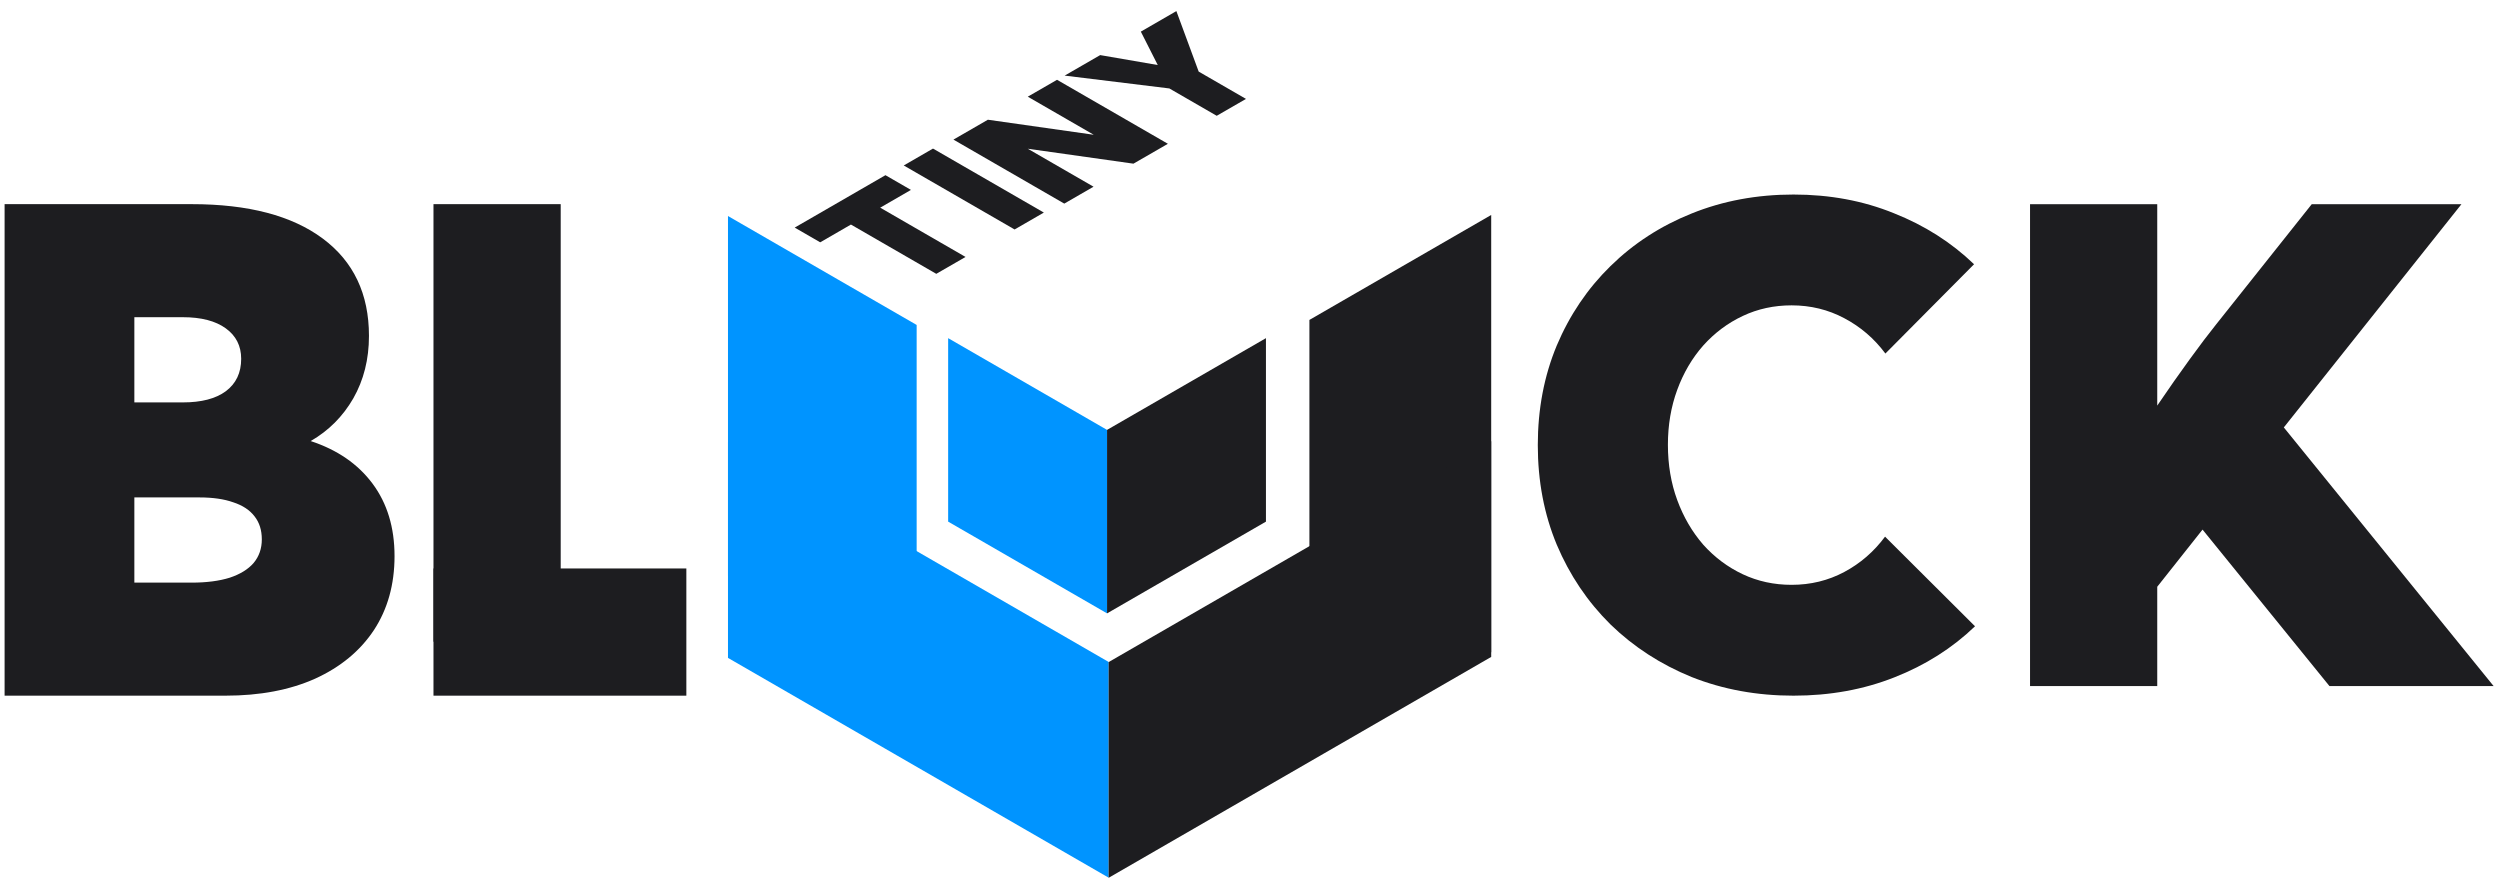 <svg width="135" height="48" viewBox="0 0 135 48" fill="none" xmlns="http://www.w3.org/2000/svg">
<path d="M116.491 37.046H109.622V11.025H116.491V21.902C117.104 21 117.688 20.167 118.243 19.404C118.798 18.64 119.267 18.022 119.648 17.547L124.835 11.025H132.919L123.326 23.081L134.654 37.046H125.789L118.937 28.598L116.491 31.685V37.046Z" fill="#1D1D20"/>
<path d="M106.651 33.819C105.425 34.998 103.973 35.918 102.296 36.577C100.631 37.236 98.816 37.566 96.85 37.566C94.872 37.566 93.039 37.23 91.35 36.56C89.674 35.877 88.211 34.929 86.962 33.715C85.724 32.489 84.759 31.055 84.065 29.413C83.382 27.771 83.041 25.978 83.041 24.035C83.041 22.092 83.382 20.3 84.065 18.658C84.759 17.015 85.724 15.587 86.962 14.373C88.211 13.147 89.674 12.199 91.35 11.528C93.039 10.846 94.872 10.505 96.85 10.505C98.804 10.505 100.608 10.84 102.262 11.511C103.927 12.17 105.373 13.089 106.599 14.269L101.811 19.091C101.209 18.282 100.469 17.646 99.59 17.183C98.723 16.721 97.775 16.489 96.745 16.489C95.797 16.489 94.918 16.68 94.109 17.062C93.299 17.443 92.588 17.975 91.975 18.658C91.374 19.34 90.905 20.138 90.57 21.052C90.234 21.965 90.067 22.954 90.067 24.018C90.067 25.093 90.234 26.088 90.57 27.002C90.905 27.915 91.374 28.719 91.975 29.413C92.588 30.095 93.299 30.627 94.109 31.009C94.918 31.39 95.797 31.581 96.745 31.581C97.775 31.581 98.723 31.35 99.59 30.887C100.458 30.425 101.192 29.789 101.793 28.979L106.651 33.819Z" fill="#1D1D20"/>
<path d="M23.408 34.651V11.024H30.278L30.278 34.651H23.408Z" fill="#1D1D20"/>
<path d="M37.063 37.566L23.408 37.566L23.408 30.697L37.063 30.697L37.063 37.566Z" fill="#1D1D20"/>
<path d="M0.248 37.566V11.024H10.352C13.407 11.024 15.766 11.644 17.429 12.882C19.093 14.121 19.924 15.873 19.924 18.138C19.924 19.4 19.641 20.526 19.075 21.517C18.509 22.496 17.742 23.263 16.775 23.817C18.214 24.289 19.329 25.056 20.119 26.118C20.909 27.18 21.305 28.483 21.305 30.028C21.305 31.562 20.933 32.895 20.19 34.027C19.447 35.148 18.391 36.021 17.022 36.646C15.654 37.259 14.038 37.566 12.174 37.566H0.248ZM7.255 21.73H9.874C10.877 21.73 11.649 21.529 12.192 21.128C12.746 20.715 13.024 20.131 13.024 19.376C13.024 18.68 12.746 18.132 12.192 17.731C11.637 17.329 10.865 17.129 9.874 17.129H7.255V21.73ZM7.255 31.462H10.352C11.154 31.462 11.838 31.373 12.404 31.196C12.97 31.007 13.401 30.742 13.696 30.4C13.991 30.046 14.138 29.621 14.138 29.126C14.138 28.63 14.008 28.218 13.749 27.887C13.489 27.545 13.106 27.291 12.599 27.126C12.103 26.949 11.496 26.861 10.776 26.861H7.255V31.462Z" fill="#1D1D20"/>
<rect width="11.765" height="19.425" transform="matrix(0.866 0.5 0 1 39.311 11.665)" fill="#0094FF"/>
<rect width="23.738" height="11.649" transform="matrix(0.866 0.5 0 1 39.311 23.877)" fill="#0094FF"/>
<path d="M67.283 5.341L65.703 6.253L63.145 4.776L57.491 4.083L59.41 2.975L62.519 3.512L61.605 1.708L63.524 0.599L64.729 3.866L67.283 5.341Z" fill="#1D1D20"/>
<path d="M63.066 7.765L61.206 8.838L55.5 8.032L59.051 10.082L57.471 10.995L51.486 7.539L53.345 6.465L59.063 7.278L55.5 5.221L57.08 4.309L63.066 7.765Z" fill="#1D1D20"/>
<path d="M54.788 12.391L48.802 8.935L50.382 8.023L56.368 11.479L54.788 12.391Z" fill="#1D1D20"/>
<path d="M52.139 13.875L50.559 14.787L45.95 12.126L44.291 13.085L42.914 12.29L47.814 9.46L49.191 10.255L47.531 11.214L52.139 13.875Z" fill="#1D1D20"/>
<rect width="11.336" height="23.61" transform="matrix(0.866 -0.5 0 1 70.708 17.276)" fill="#1D1D20"/>
<rect width="23.855" height="11.649" transform="matrix(0.866 -0.5 0 1 59.867 35.752)" fill="#1D1D20"/>
<rect width="9.908" height="9.908" transform="matrix(0.866 0.5 -0.866 0.5 59.781 13.305)" fill="transparent"/>
<rect width="9.908" height="9.908" transform="matrix(0.866 0.5 0 1 51.2 18.26)" fill="#0094FF"/>
<rect width="9.908" height="9.908" transform="matrix(0.866 -0.5 0 1 59.781 23.214)" fill="#1D1D20"/>
<rect width="11.067" height="11.335" transform="matrix(0.866 0.5 -0.866 0.5 70.933 6.126)" fill="transparent"/>
</svg>
